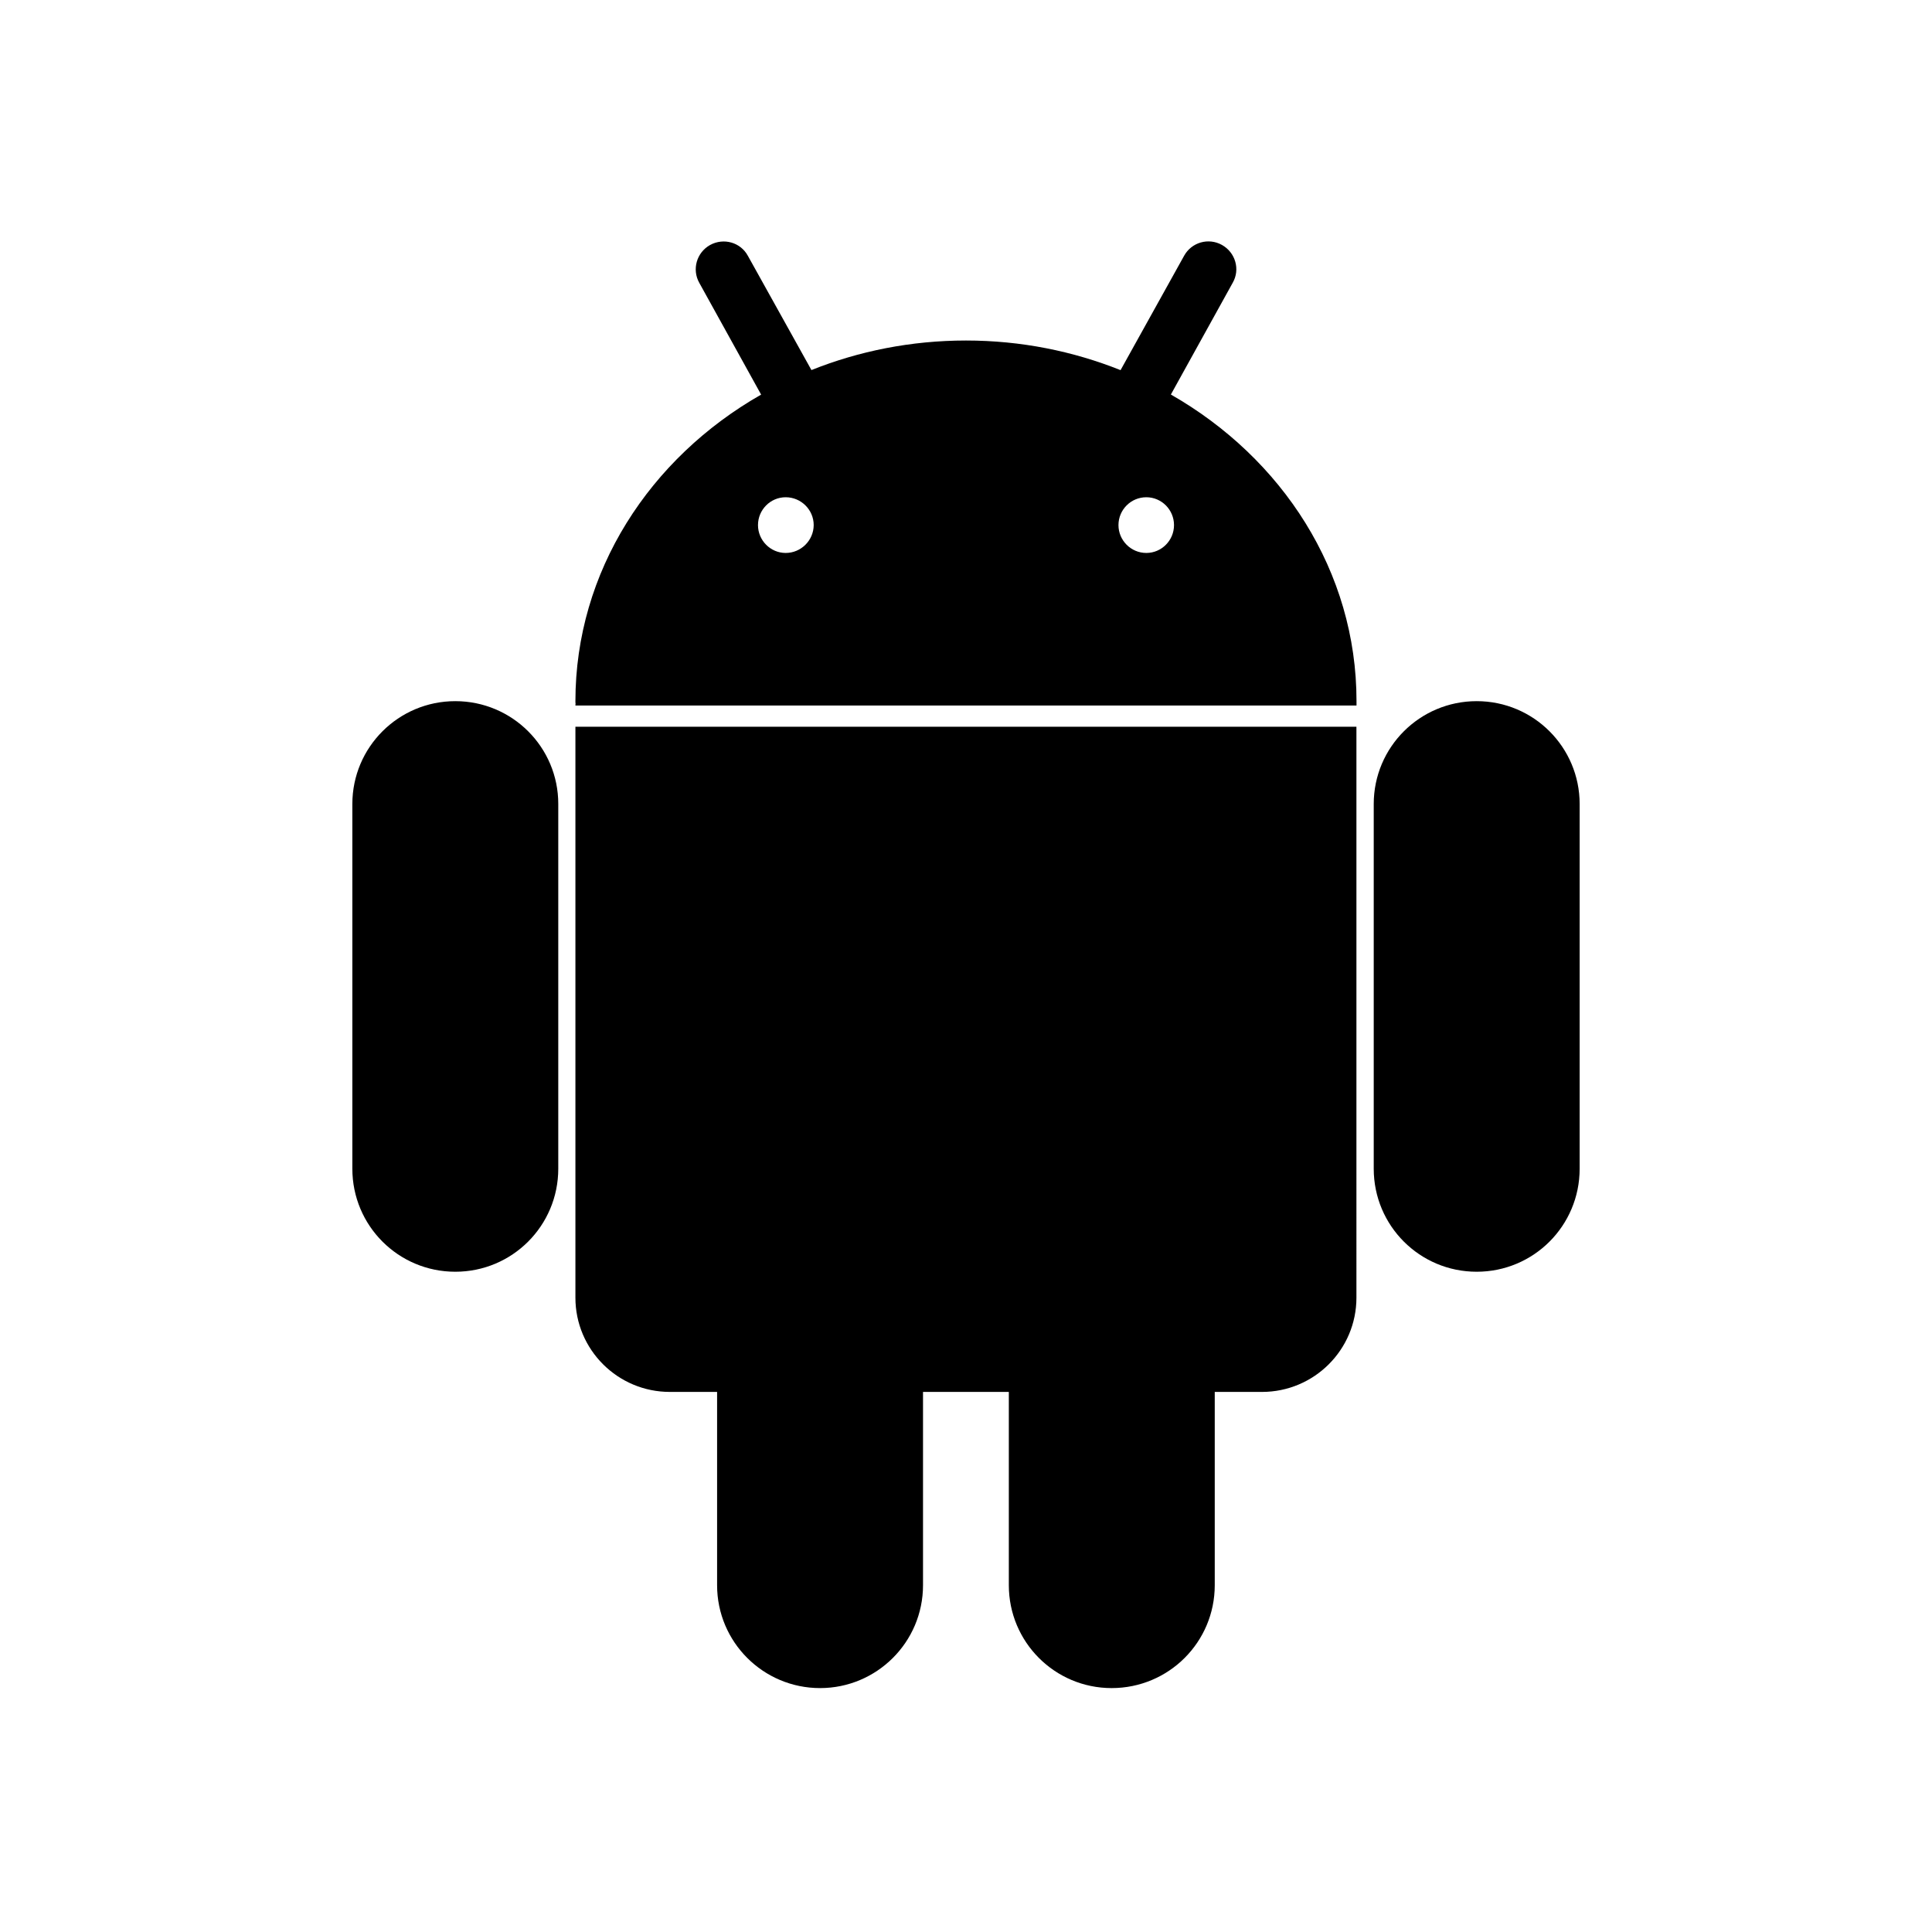 <svg xmlns="http://www.w3.org/2000/svg" width="24" height="24" viewBox="0 0 24 24"><path d="M18.344 8.71c-.707 0-1.279.572-1.279 1.278v4.53c0 .709.572 1.28 1.279 1.28s1.279-.571 1.279-1.28v-4.53C19.623 9.282 19.051 8.71 18.344 8.71zM5.656 8.71c-.707 0-1.279.572-1.279 1.278v4.53c0 .709.572 1.28 1.279 1.28s1.279-.571 1.279-1.28v-4.53C6.936 9.282 6.363 8.71 5.656 8.71zM14.545 4.901l.768-1.388c.096-.167.033-.377-.133-.47-.168-.094-.379-.033-.471.135L13.92 4.598C13.332 4.363 12.684 4.23 12 4.23s-1.332.132-1.92.367L9.291 3.179C9.201 3.011 8.99 2.95 8.82 3.044c-.166.093-.227.303-.133.47l.768 1.388C8.072 5.69 7.148 7.099 7.148 8.71c0 .011 0 .021.002.034C7.148 8.75 7.148 8.757 7.148 8.763v.001h9.703V8.763c0-.006 0-.013 0-.019 0-.013 0-.023 0-.034C16.852 7.099 15.928 5.691 14.545 4.901zM9.76 6.869c-.189 0-.344-.156-.344-.346 0-.19.154-.346.344-.346.191 0 .348.155.348.346C10.107 6.713 9.951 6.869 9.76 6.869zM14.24 6.869c-.191 0-.346-.156-.346-.346 0-.19.154-.346.346-.346.189 0 .344.155.344.346C14.584 6.713 14.43 6.869 14.24 6.869zM7.148 16.12c0 .646.525 1.171 1.174 1.171h.586v2.401c0 .707.574 1.278 1.279 1.278s1.279-.571 1.279-1.278v-2.401h1.066v2.401c0 .707.572 1.278 1.277 1.278.709 0 1.281-.571 1.281-1.278v-2.401h.586c.648 0 1.174-.524 1.174-1.171V9.028H7.148V16.12z"/></svg>